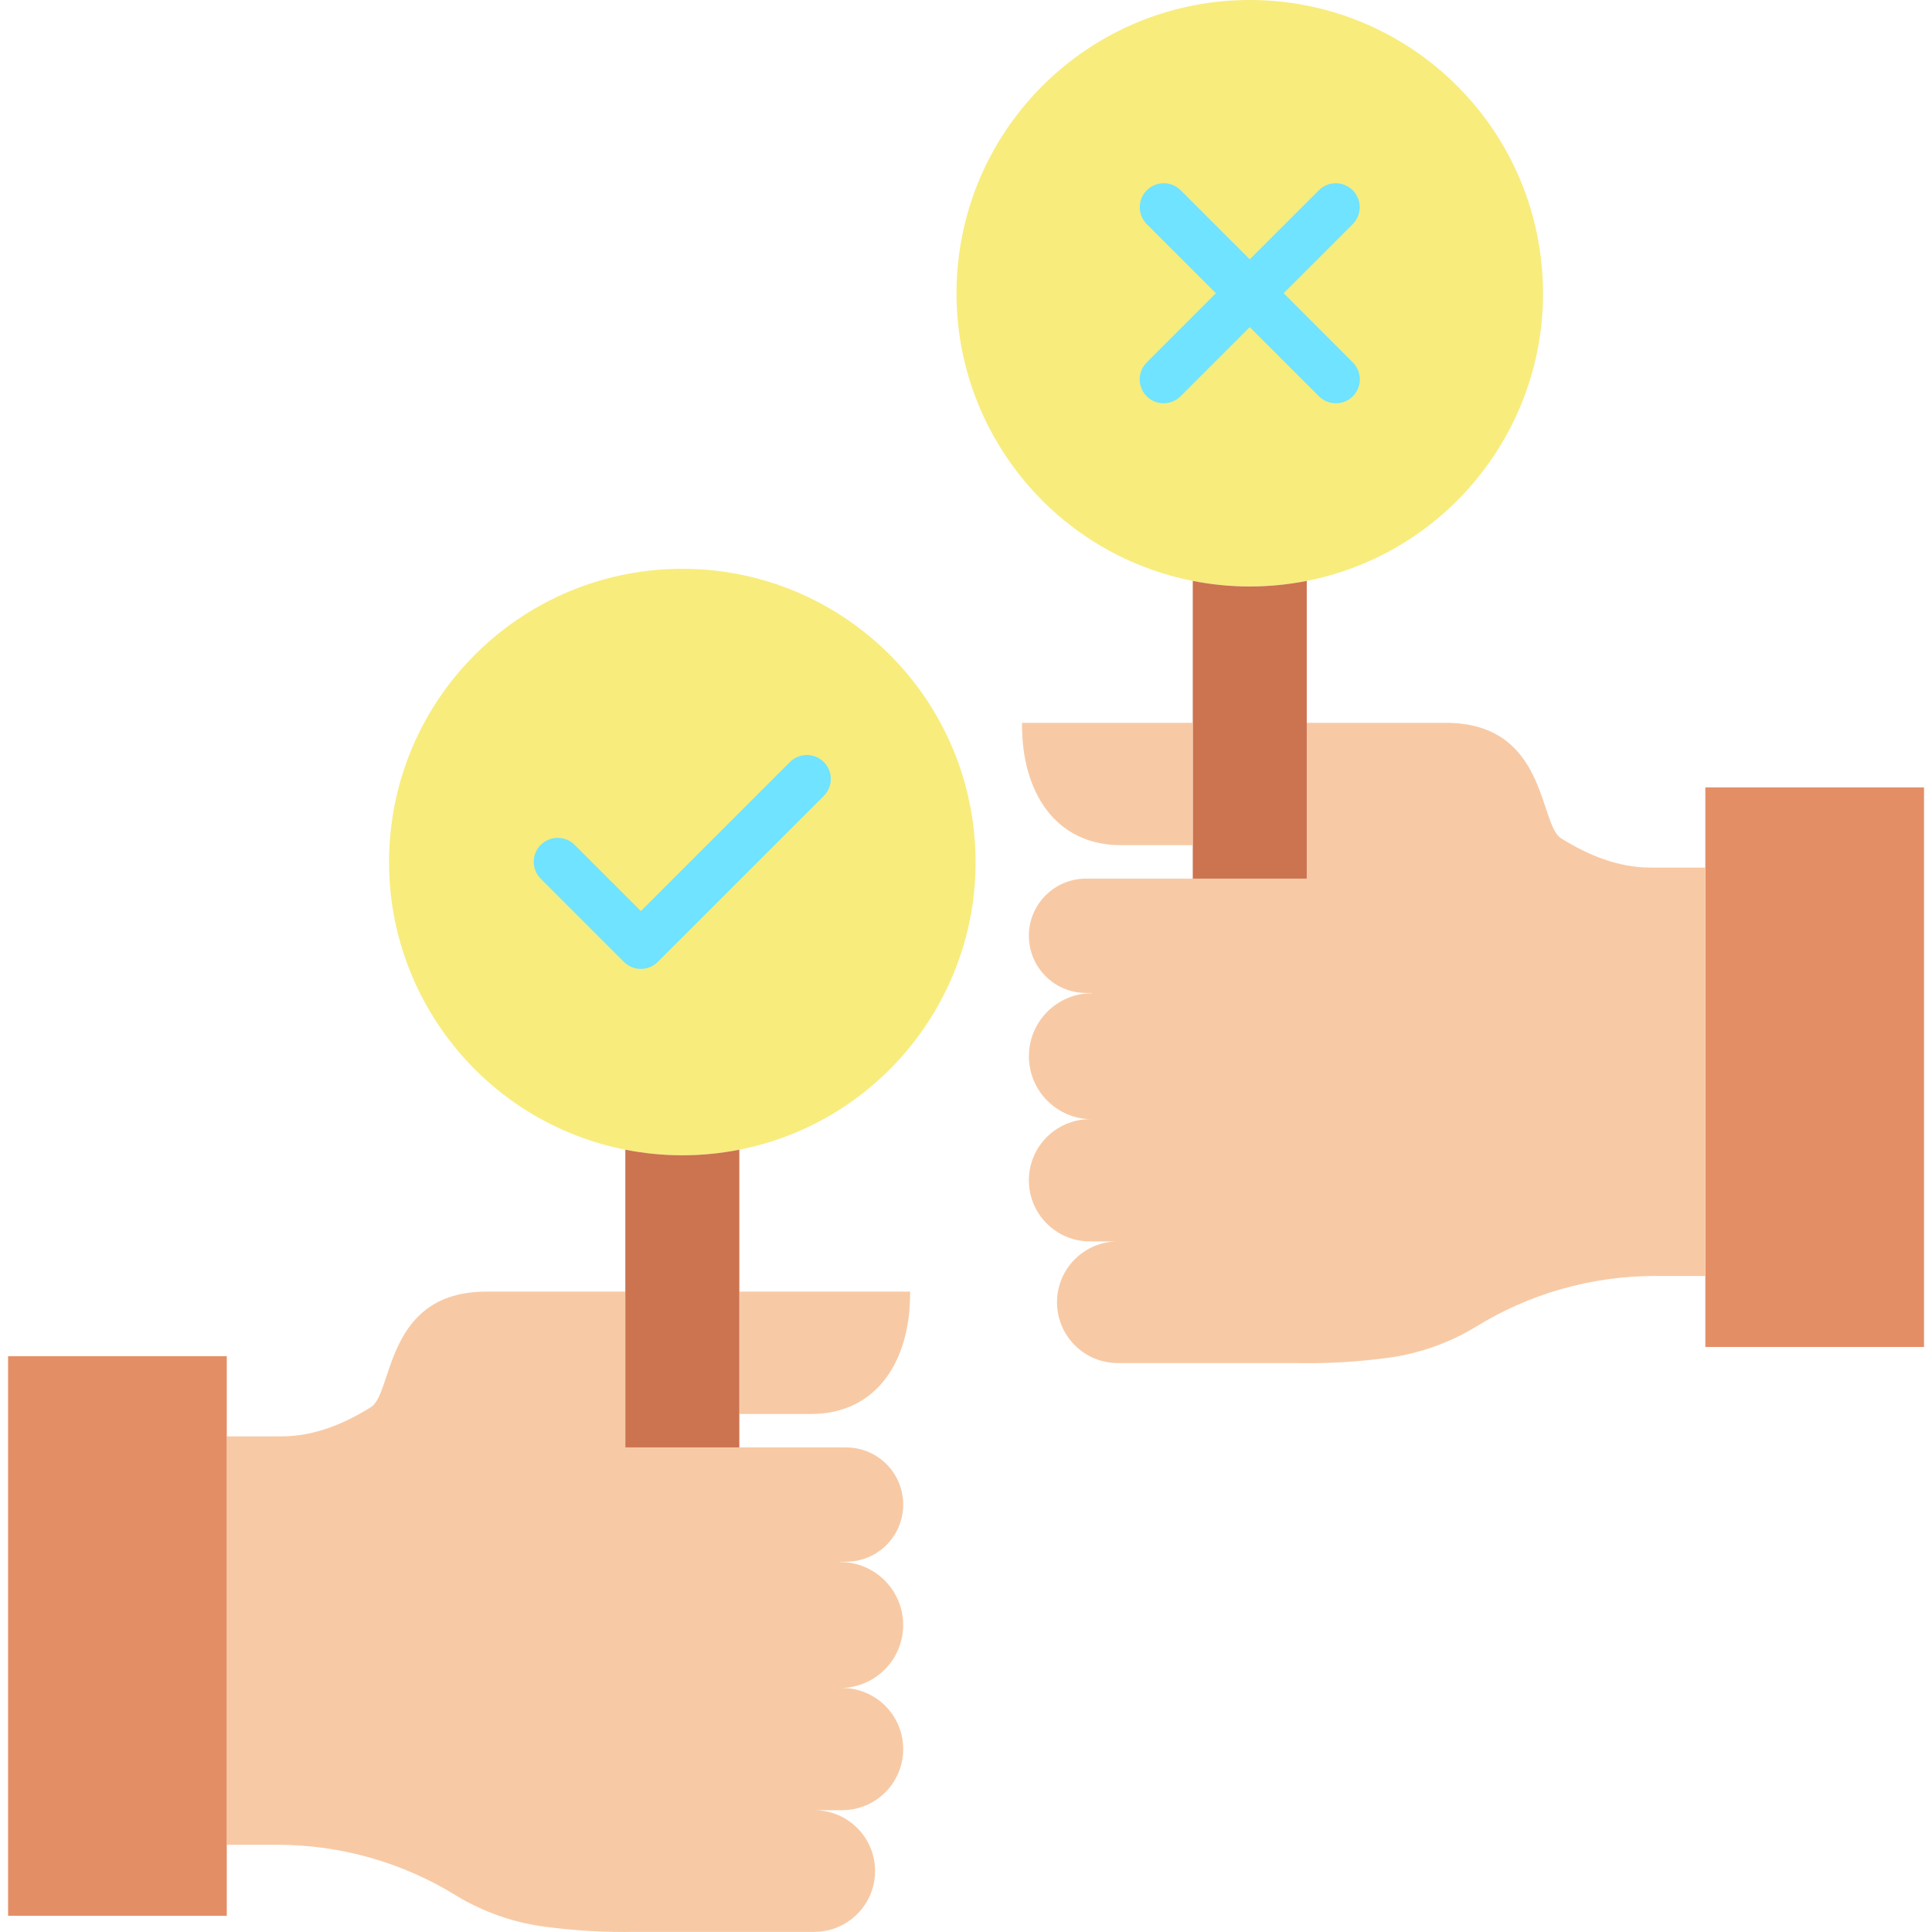 <svg height="484pt" viewBox="-2 0 484 484.022" width="484pt" xmlns="http://www.w3.org/2000/svg"><path d="m480.012 197.262v140.191h-54.789v-140.191zm0 0" fill="#e48e66"/><path d="m271.539 248.762h-1.469c-7.91 0-14.32-6.41-14.32-14.32s6.41-14.32 14.32-14.32h55.301v-39.031h34.828c25.441 0 23.273 25.41 28.883 28.922 6.758 4.23 14.258 7.34 22.43 7.34h13.711v102.32h-12.641c-15.891-.004-31.469 4.434-44.973 12.809-6.605 3.977-13.949 6.582-21.59 7.652-7.746 1.059-15.562 1.516-23.379 1.359h-44.602c-8.414 0-15.238-6.824-15.238-15.242 0-8.414 6.824-15.238 15.238-15.238h-6.977c-8.457 0-15.312-6.855-15.312-15.309 0-8.457 6.855-15.312 15.312-15.312h.477c-8.715 0-15.777-7.062-15.777-15.777 0-8.719 7.062-15.781 15.777-15.781zm0 0" fill="#f7caa5"/><path d="m325.371 145.531c-9.43 1.867-19.133 1.867-28.559 0-.281-.051-.551-.102-.82-.16-36.836-7.734-61.867-42.055-57.977-79.492 3.887-37.438 35.438-65.879 73.074-65.879 37.637 0 69.188 28.441 73.078 65.879 3.887 37.438-21.145 71.758-57.977 79.492-.27.059-.551.109-.82.16zm0 0" fill="#f8ec7d"/><path d="m296.812 211.742v-66.211c9.426 1.867 19.129 1.867 28.559 0v74.59h-28.559zm0 0" fill="#cc7350"/><path d="m296.812 181.09v30.652h-17.953c-16.609 0-24.828-13.461-24.828-30.062v-.59zm0 0" fill="#f7caa5"/><path d="m183.211 288.031c-9.43 1.867-19.133 1.867-28.559 0-.273-.051-.551-.102-.82-.16-36.836-7.734-61.867-42.055-57.977-79.492 3.887-37.438 35.438-65.879 73.074-65.879 37.641 0 69.188 28.441 73.078 65.879 3.887 37.438-21.145 71.758-57.977 79.492-.27.059-.539.109-.82.16zm0 0" fill="#f8ec7d"/><path d="m225.992 323.59v.59c0 16.602-8.223 30.062-24.832 30.062h-17.949v-30.652zm0 0" fill="#f7caa5"/><path d="m208.48 391.332c8.715 0 15.781 7.062 15.781 15.781 0 8.715-7.066 15.777-15.781 15.777h.48c8.457 0 15.309 6.855 15.309 15.312 0 8.453-6.852 15.309-15.309 15.309h-6.98c8.418 0 15.242 6.824 15.242 15.238 0 8.418-6.824 15.242-15.242 15.242h-44.602c-7.816.156-15.633-.301-23.379-1.359-7.637-1.07-14.98-3.676-21.59-7.652-13.504-8.375-29.078-12.812-44.969-12.809h-12.641v-102.32h13.711c8.168 0 15.668-3.109 22.43-7.34 5.609-3.512 3.438-28.922 28.879-28.922h34.832v39.031h55.297c7.91 0 14.32 6.41 14.32 14.32s-6.41 14.32-14.32 14.32h-1.469zm0 0" fill="#f7caa5"/><path d="m154.652 323.59v-35.559c9.426 1.867 19.129 1.867 28.559 0v74.59h-28.559zm0 0" fill="#cc7350"/><path d="m54.801 462.172v17.781h-54.789v-140.191h54.789zm0 0" fill="#e48e66"/><g fill="#6fe3ff"><path d="m195.859 190.938-37.32 37.32-16.535-16.539c-1.512-1.551-3.734-2.168-5.828-1.617-2.09.551-3.727 2.184-4.273 4.277-.551 2.09.066 4.316 1.617 5.824l20.777 20.781c2.344 2.344 6.145 2.344 8.484 0l41.562-41.559c1.535-1.512 2.145-3.73 1.59-5.816-.551-2.082-2.176-3.711-4.262-4.262-2.082-.551-4.301.055-5.812 1.59zm0 0"/><path d="m319.574 73.461 17.309-17.305c2.344-2.344 2.344-6.145 0-8.488s-6.141-2.344-8.484 0l-17.309 17.309-17.305-17.309c-2.344-2.344-6.145-2.344-8.488 0s-2.344 6.145 0 8.488l17.312 17.305-17.305 17.309c-1.539 1.512-2.145 3.73-1.594 5.812.551 2.082 2.18 3.711 4.262 4.262 2.082.555 4.305-.055 5.816-1.59l17.301-17.309 17.309 17.309c1.512 1.535 3.73 2.145 5.816 1.59 2.082-.551 3.707-2.18 4.262-4.262.551-2.082-.059-4.301-1.594-5.812zm0 0"/></g></svg>